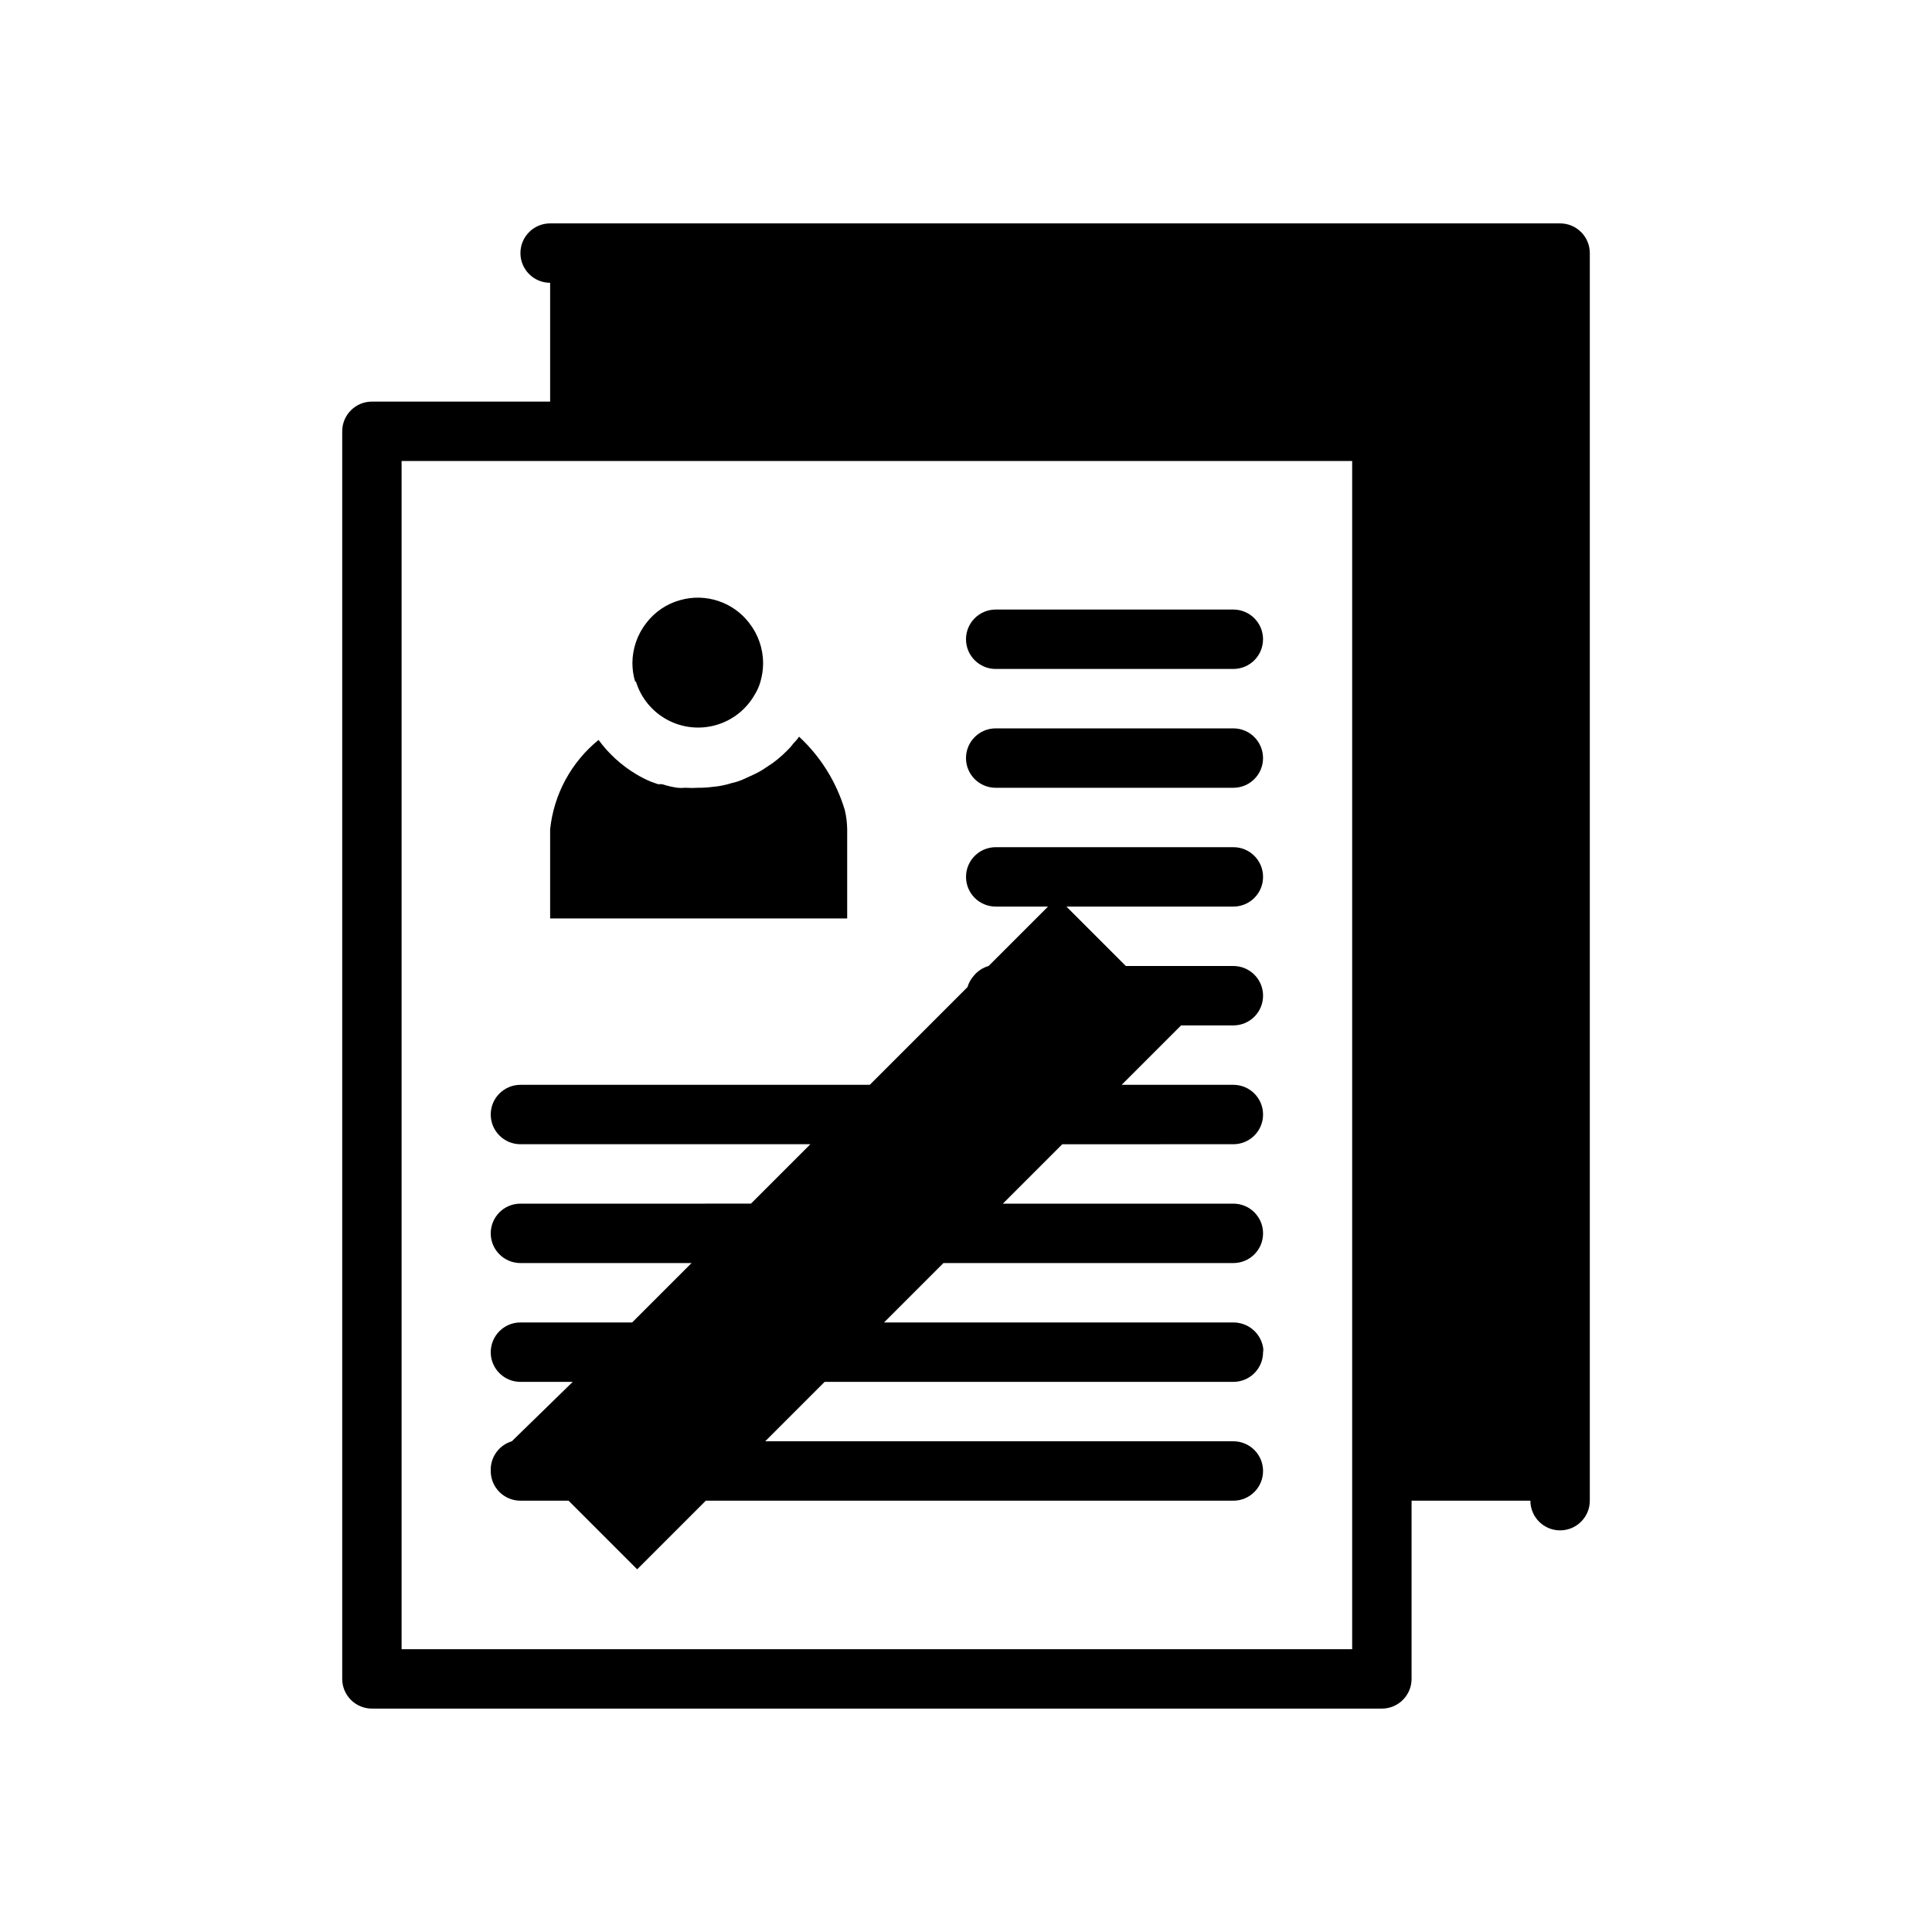 <?xml version="1.0" encoding="UTF-8"?>
<!-- Uploaded to: SVG Find, www.svgfind.com, Generator: SVG Find Mixer Tools -->
<svg fill="#000000" width="800px" height="800px" version="1.1" viewBox="144 144 512 512" xmlns="http://www.w3.org/2000/svg">
 <g>
  <path d="m557.44 203.2h-267.65c-4.348 0-7.871 3.523-7.871 7.871 0 4.348 3.523 7.871 7.871 7.871v31.488h-47.23c-4.348 0-7.871 3.523-7.871 7.871v330.62c0 2.09 0.828 4.09 2.305 5.566 1.477 1.477 3.477 2.309 5.566 2.309h267.65c2.086 0 4.09-0.832 5.566-2.309 1.477-1.477 2.305-3.477 2.305-5.566v-47.23h31.488c0 4.348 3.523 7.871 7.871 7.871s7.875-3.523 7.875-7.871v-330.62c0-2.09-0.832-4.09-2.309-5.566-1.477-1.477-3.477-2.305-5.566-2.305zm-55.102 328.34v49.516h-251.91v-314.88h251.91z"/>
  <path d="m289.79 387.4h78.723v-23.617 0.004c-0.023-1.727-0.234-3.441-0.633-5.117-2.234-7.449-6.418-14.16-12.121-19.445-0.238 0.359-0.5 0.703-0.789 1.023l-0.789 0.867-0.551 0.707h0.004c-1.473 1.629-3.109 3.109-4.883 4.41l-1.891 1.258h0.004c-1.066 0.734-2.199 1.367-3.387 1.891l-2.754 1.258c-0.891 0.371-1.812 0.664-2.754 0.867-1.664 0.535-3.379 0.879-5.117 1.023-1.227 0.16-2.465 0.242-3.703 0.234-1.176 0.078-2.359 0.078-3.539 0-0.707 0.078-1.422 0.078-2.125 0-1.363-0.203-2.707-0.52-4.016-0.945h-1.102l-1.969-0.707c-1.332-0.562-2.621-1.219-3.859-1.969-3.875-2.328-7.246-5.406-9.918-9.051-7.246 5.887-11.859 14.406-12.832 23.695z"/>
  <path d="m312.54 324.66c1.332 4.316 4.309 7.938 8.281 10.082 3.977 2.148 8.633 2.648 12.973 1.395 4.34-1.25 8.016-4.156 10.234-8.094 0.656-1.051 1.16-2.191 1.496-3.383 0.469-1.613 0.707-3.281 0.711-4.961-0.023-3.856-1.324-7.59-3.703-10.625-2.082-2.707-4.926-4.727-8.164-5.809-3.242-1.078-6.731-1.168-10.02-0.254-3.602 0.969-6.785 3.098-9.051 6.062-2.379 3.035-3.68 6.769-3.703 10.625 0 1.652 0.238 3.297 0.711 4.883z"/>
  <path d="m407.87 321.28h62.977c4.348 0 7.871-3.523 7.871-7.871s-3.523-7.871-7.871-7.871h-62.977c-4.348 0-7.871 3.523-7.871 7.871s3.523 7.871 7.871 7.871z"/>
  <path d="m407.87 352.77h62.977c4.348 0 7.871-3.523 7.871-7.871 0-4.348-3.523-7.871-7.871-7.871h-62.977c-4.348 0-7.871 3.523-7.871 7.871 0 4.348 3.523 7.871 7.871 7.871z"/>
  <path d="m402.05 402.6c-0.766 0.863-1.328 1.883-1.656 2.988l-25.898 25.902h-92.574c-4.348 0-7.871 3.523-7.871 7.871s3.523 7.871 7.871 7.871h76.832l-15.742 15.742-61.09 0.004c-4.348 0-7.871 3.523-7.871 7.871s3.523 7.871 7.871 7.871h45.344l-15.742 15.742h-29.602c-4.348 0-7.871 3.527-7.871 7.875 0 4.348 3.523 7.871 7.871 7.871h13.855l-16.137 15.742c-3.445 1.043-5.742 4.281-5.59 7.875 0 2.086 0.828 4.09 2.305 5.566 1.477 1.477 3.481 2.305 5.566 2.305h12.754l18.184 18.184 18.184-18.184h139.81c4.348 0 7.871-3.523 7.871-7.871 0-4.348-3.523-7.875-7.871-7.875h-124.06l15.742-15.742h108.32c2.086 0 4.09-0.828 5.566-2.305 1.477-1.477 2.305-3.481 2.305-5.566 0.082-0.418 0.082-0.844 0-1.262-0.434-2.609-2.148-4.828-4.566-5.902-1.039-0.473-2.164-0.715-3.305-0.711h-92.574l15.742-15.742h76.832c4.348 0 7.871-3.523 7.871-7.871s-3.523-7.871-7.871-7.871h-61.086l15.742-15.742 45.344-0.004c4.348 0 7.871-3.523 7.871-7.871s-3.523-7.871-7.871-7.871h-29.602l15.742-15.742 13.859-0.004c4.348 0 7.871-3.523 7.871-7.871s-3.523-7.871-7.871-7.871h-28.496l-15.742-15.742 44.238-0.004c4.348 0 7.871-3.523 7.871-7.871 0-4.348-3.523-7.871-7.871-7.871h-62.977c-4.348 0-7.871 3.523-7.871 7.871 0 4.348 3.523 7.871 7.871 7.871h13.855l-15.746 15.746c-1.547 0.441-2.918 1.348-3.934 2.598z"/>
 </g>
</svg>